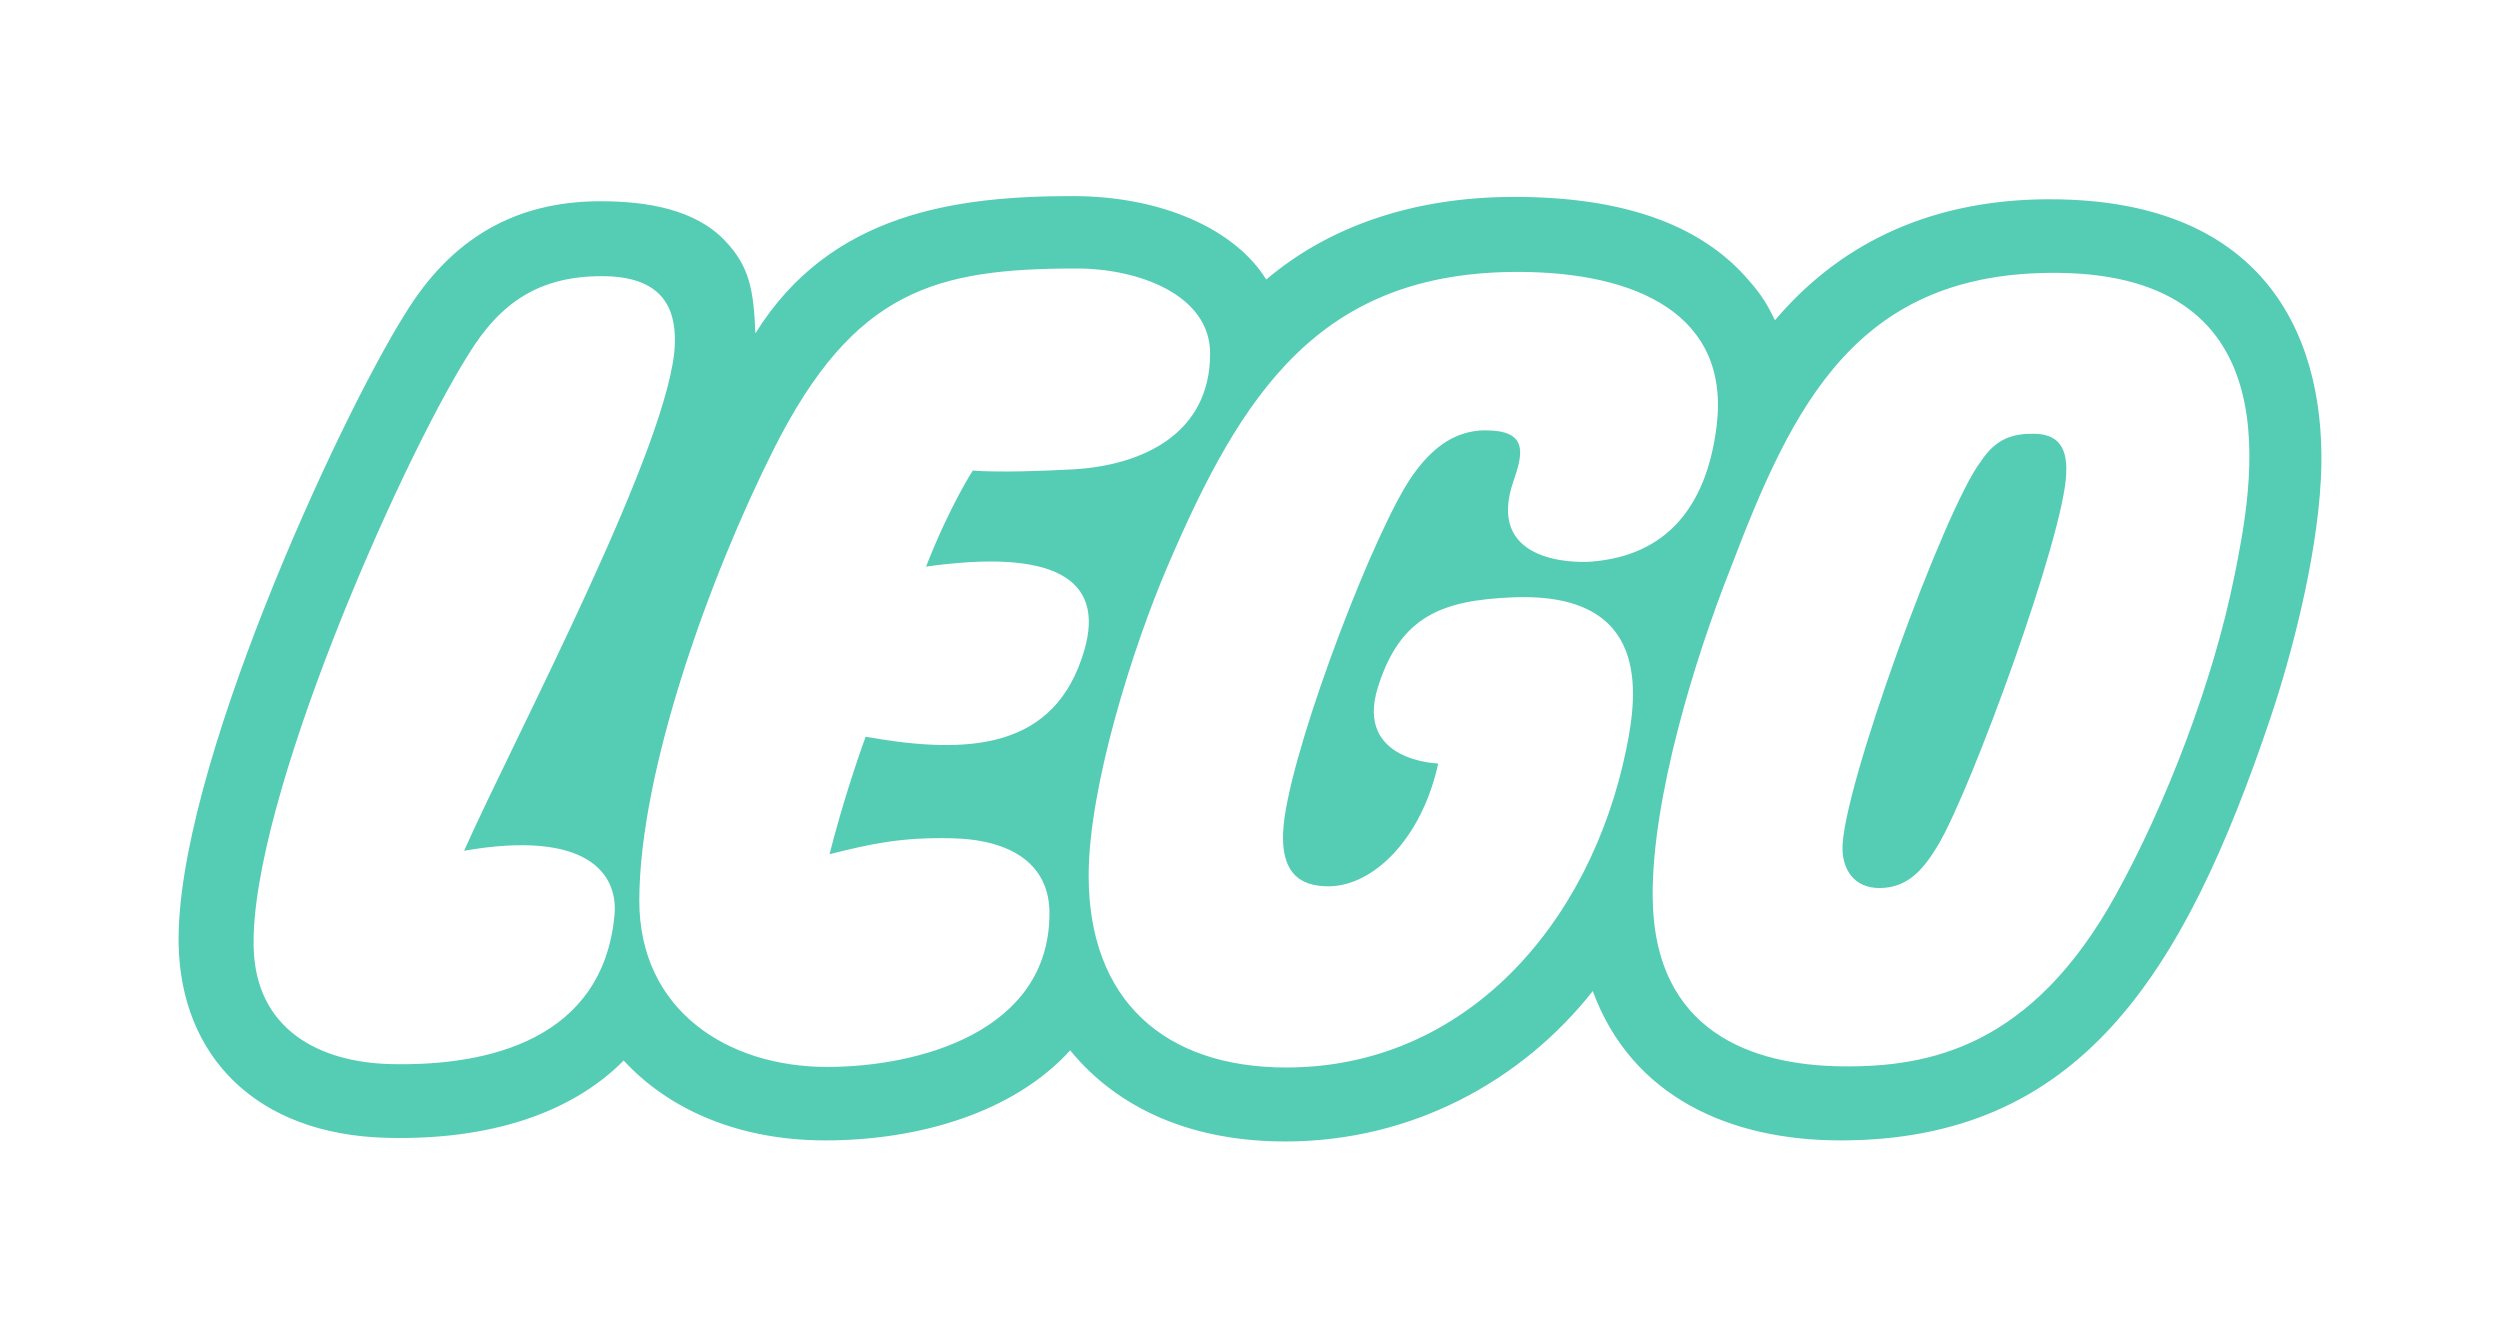 <?xml version="1.0" encoding="UTF-8"?> <svg xmlns="http://www.w3.org/2000/svg" id="Layer_1" version="1.1" viewBox="0 0 800 428"><defs><style> .st0 { fill: #55ccb4; } </style></defs><g id="Layer_11" data-name="Layer_1"><path class="st0" d="M655.96,63.76c-40.75,0-68.91,16.16-87.97,38.73-3.22-6.75-5.66-9.71-9.11-13.61-15.6-17.63-40.69-25.87-74.35-25.87s-60.3,10.27-79.34,26.45c-9.89-16.07-33.45-26.71-61.87-26.71-37.13,0-77.59,5.25-101.59,43.93-.58-13.92-1.84-21.3-9.66-29.58-9.51-10.07-24.91-12.7-39.9-12.7-27.33,0-47.88,11.94-62.67,36.24-21.47,34.29-73.5,147.1-72.33,201.74.76,35.29,24.44,60.73,66.81,61.73,33.11.79,59.08-8.06,75.6-24.74,14.83,16.11,37.45,25.56,64.51,25.56,30.14,0,60.47-9.05,78.37-28.83,15.09,18.54,38.83,29.32,69.36,29.17,39.92-.17,74.98-19.13,97.87-48.13,12.57,34.2,44.42,47.79,79.23,47.79,76.27,0,109.76-52.45,137.68-135.37,6.29-18.68,14.68-49.86,16.07-76.06,2.3-43.6-16.14-89.73-86.71-89.73h0ZM148.5,272.24c39.46-6.85,49.38,7.42,48.14,20.62-3.72,39.55-40,48.39-71.51,47.65-22.85-.51-43.39-11.01-43.97-37.54-1-46.4,46.33-153.77,68.61-189.35,10.29-16.89,22.83-25.25,42.83-25.25,18.95,0,23.64,9.73,23.37,21.38-.75,31.09-50.98,125.57-67.46,162.48h0ZM277,235.79c-2.61,7.06-7.55,21.86-11.55,37.55,12.95-3.23,22.66-5.49,39.3-5.09,18.96.46,31.08,8.32,31.08,24,0,38.01-42.01,49.17-71.15,49.17-31.99,0-60.1-18.21-60.1-53.2,0-41.02,22.24-103.22,43.1-144.65,25.63-50.88,51.81-57.65,96.91-57.65,19.82,0,42.65,8.48,42.65,27.19,0,25.94-21.97,35.83-43.76,37.08-9.3.51-23.62,1.05-32.19.4,0,0-7.25,11.05-14.96,30.73,40.34-5.68,57.45,3.47,50.64,26.81-9.21,31.53-36.53,33.61-69.98,27.62v.04h.01ZM475.43,137.7c-10.91,0-18.05,6.91-23.36,14.37-11.69,16.42-37.03,82.22-40.97,109.26-2.7,18.52,5.29,22.29,14.04,22.29,14.01,0,29.73-14.83,35.09-39.3,0,0-26.69-.65-19.33-24.31,7.15-22.96,20.71-27.94,43.19-28.86,44.29-1.81,39.92,30.89,36.37,48.33-11.51,56.63-51.82,102.12-108.83,102.12-39.03,0-63.26-21.59-63.26-61.4,0-28.35,14.07-72.88,25.22-98.93,23.74-55.45,48.63-94.26,112.06-94.26,38.05,0,68.07,13.67,63.67,49.32-3.23,26.16-16.32,41.53-40.11,43.39-6.65.51-33.87-.17-24.85-25.92,3.15-9.01,4.45-16.08-8.93-16.08h0v-.02ZM714.97,184.5c-6.7,33.39-21.79,72.88-38.16,102.32-26.71,48.03-59.15,54.75-87.47,54.41-28.33-.34-60.25-10.8-60.49-54.49-.17-31.37,13.36-75.65,24.85-104.67,20.02-52.62,40.48-95.52,105.17-94.75,75.43.9,61.98,67.98,56.11,97.18h0ZM650.98,138.8c-6.48-.06-12.12,1.18-17.2,9.01-11.41,14.79-44.77,105.94-44.18,124.12.21,6.53,3.82,12.24,11.87,12.24,9.23,0,14.36-6.37,18.9-14.07,10.49-17.77,40.02-98.34,40.82-118.48.24-5.87-.74-12.71-10.2-12.82h-.01Z"></path></g></svg> 